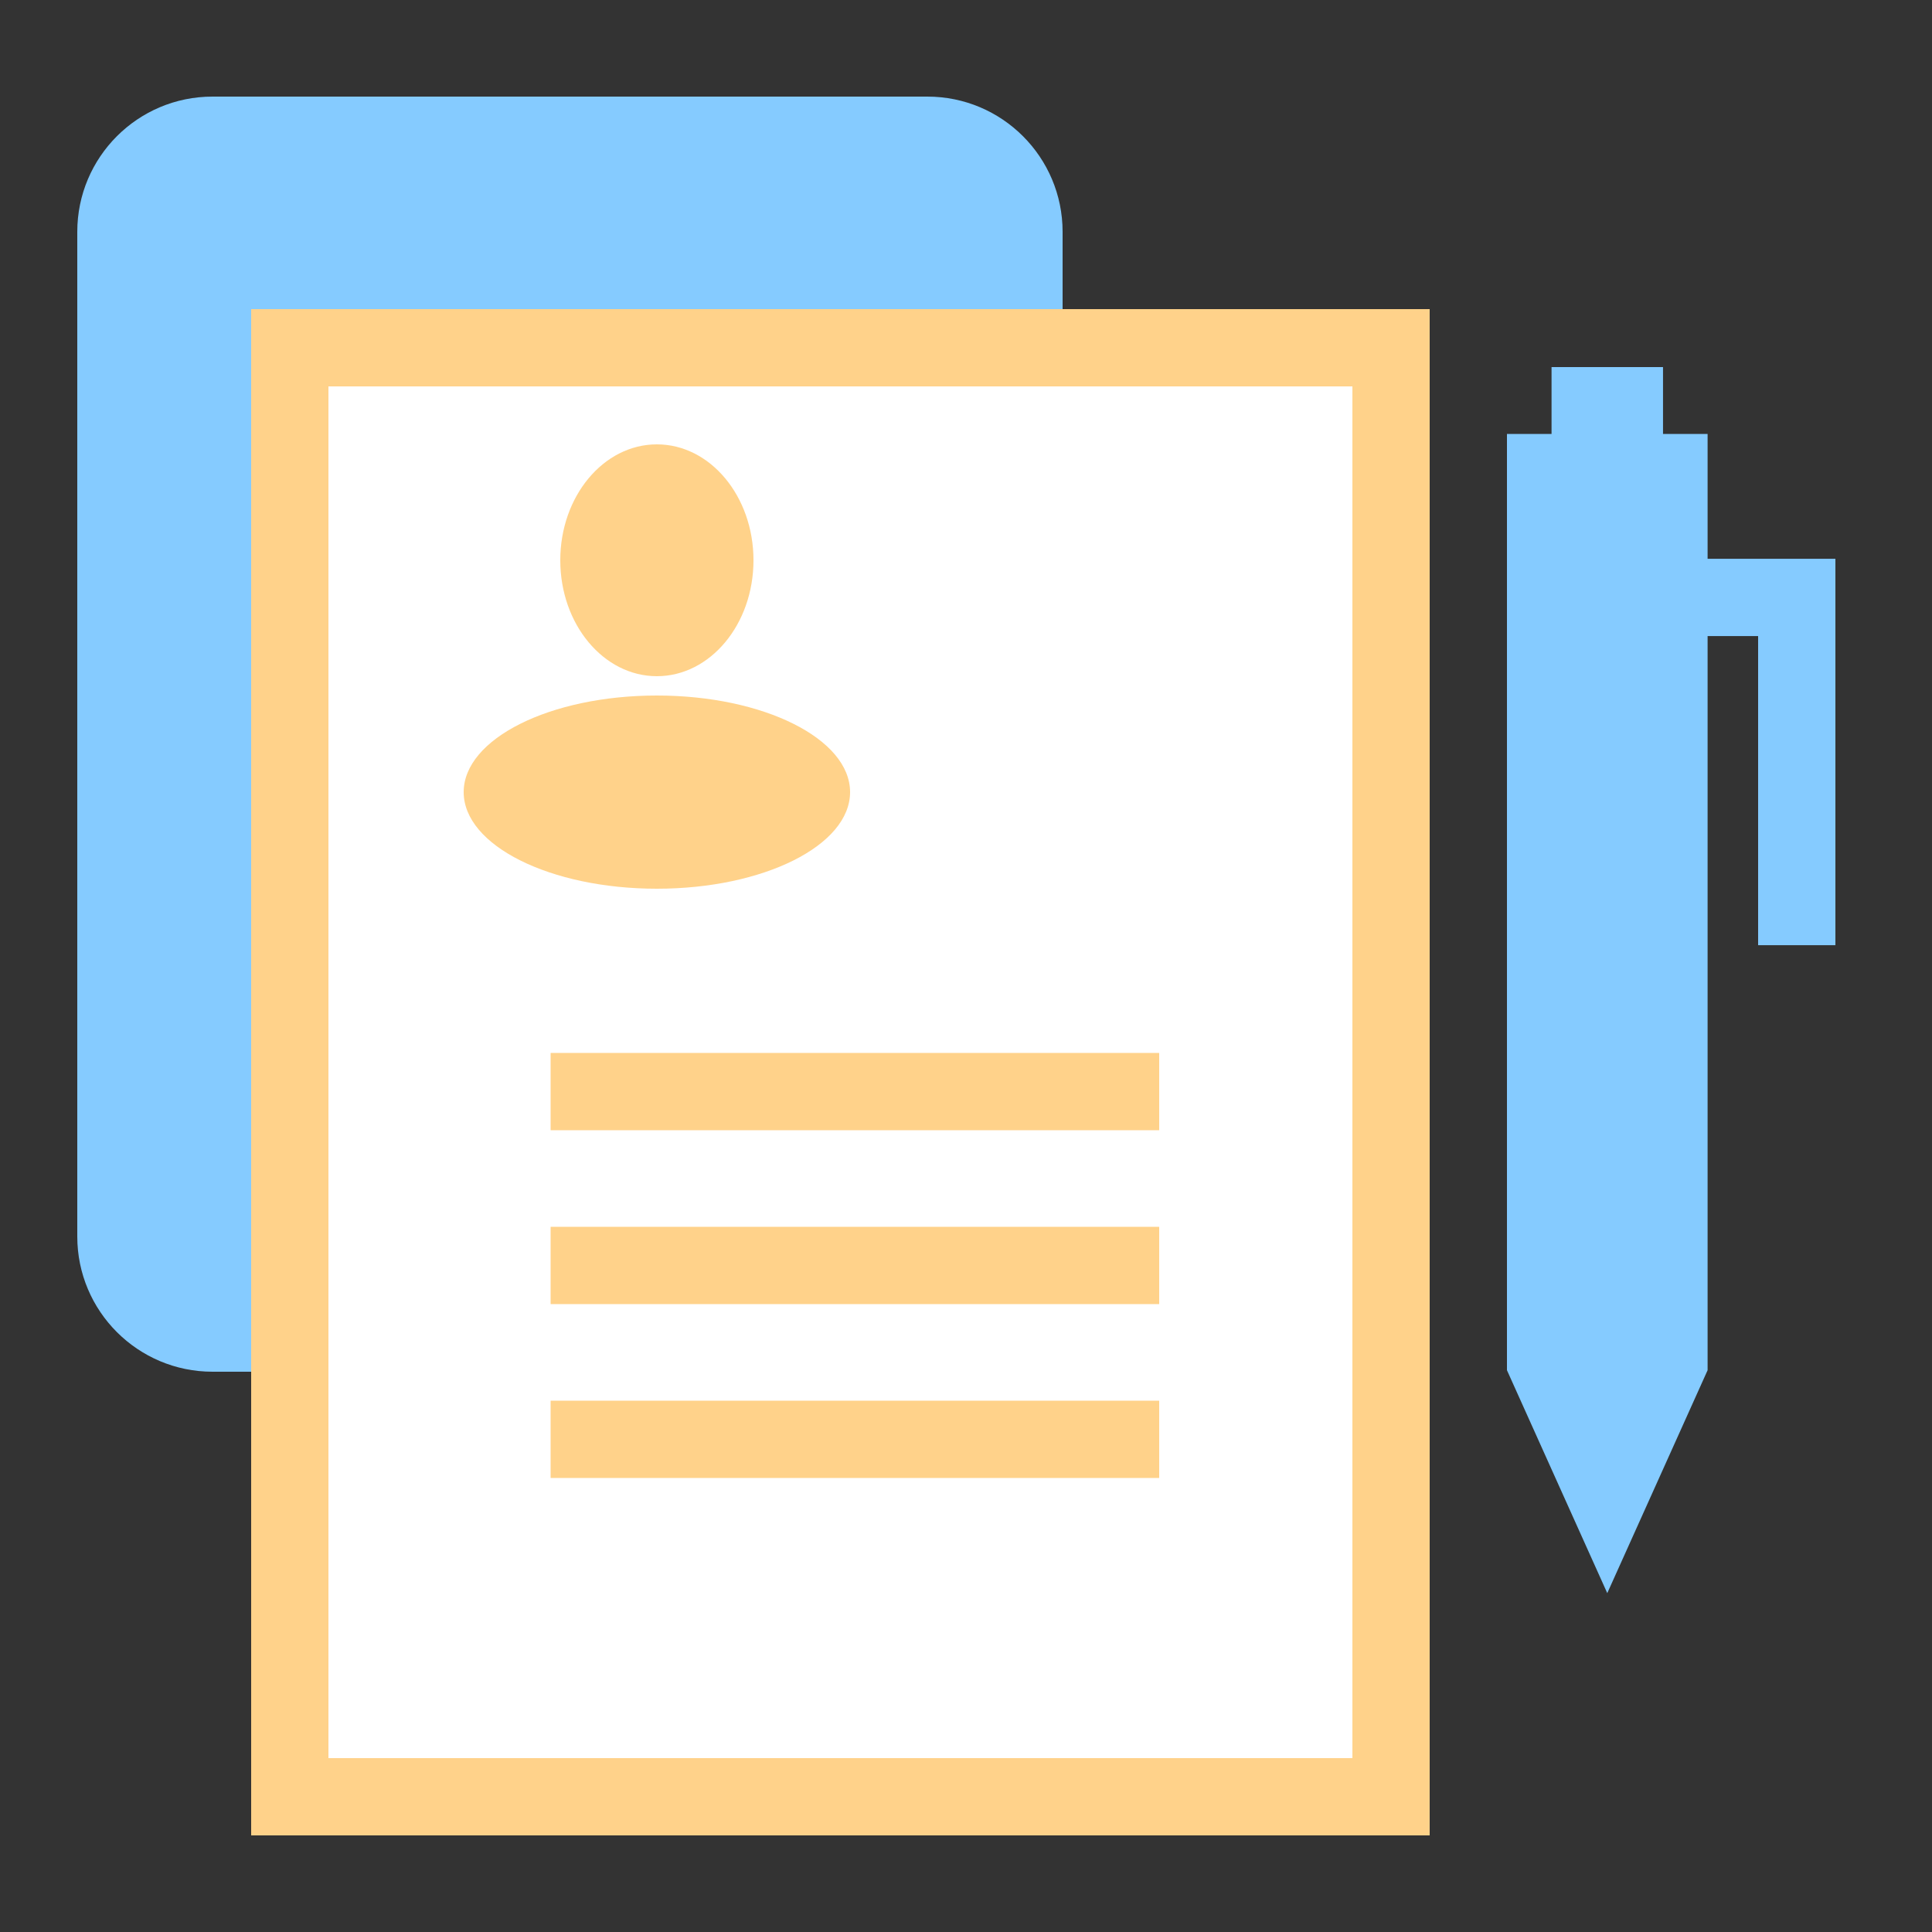 <svg width="100" height="100" viewBox="0 0 100 100" fill="none" xmlns="http://www.w3.org/2000/svg">
<rect x="0" y="0" width="100" height="100" fill="#333333" stroke="none"/>
<path d="M4 12C4 8.134 7.134 5 11 5H48C51.866 5 55 8.134 55 12V64C55 67.866 51.866 71 48 71H11C7.134 71 4 67.866 4 64V12Z" fill="#85CBFF"/>
<path d="M13 16H74V95H13V16Z" fill="white"/>
<path fill-rule="evenodd" clip-rule="evenodd" d="M70 20H17V91H70V20ZM13 16V95H74V16H13Z" fill="#FFD28A"/>
<path d="M39 29C39 32.314 36.761 35 34 35C31.239 35 29 32.314 29 29C29 25.686 31.239 23 34 23C36.761 23 39 25.686 39 29Z" fill="#FFD28A"/>
<path d="M34 46C28.477 46 24 43.761 24 41C24 38.239 28.477 36 34 36C39.523 36 44 38.239 44 41C44 43.761 39.523 46 34 46Z" fill="#FFD28A"/>
<path fill-rule="evenodd" clip-rule="evenodd" d="M60 58.5H28.5V54.5H60V58.5Z" fill="#FFD28A"/>
<path fill-rule="evenodd" clip-rule="evenodd" d="M60 67.5H28.5V63.5H60V67.5Z" fill="#FFD28A"/>
<path fill-rule="evenodd" clip-rule="evenodd" d="M60 76.5H28.5V72.5H60V76.5Z" fill="#FFD28A"/>
<path d="M78 70.922L83.192 82.461L88.385 70.922V22.461H78V70.922Z" fill="#85CBFF"/>
<path d="M80.308 28.23H86.077V19H80.308V28.23Z" fill="#85CBFF"/>
<path fill-rule="evenodd" clip-rule="evenodd" d="M95 48.923V28.923H85V32.923H91V48.923H95Z" fill="#85CBFF"/>
</svg>
